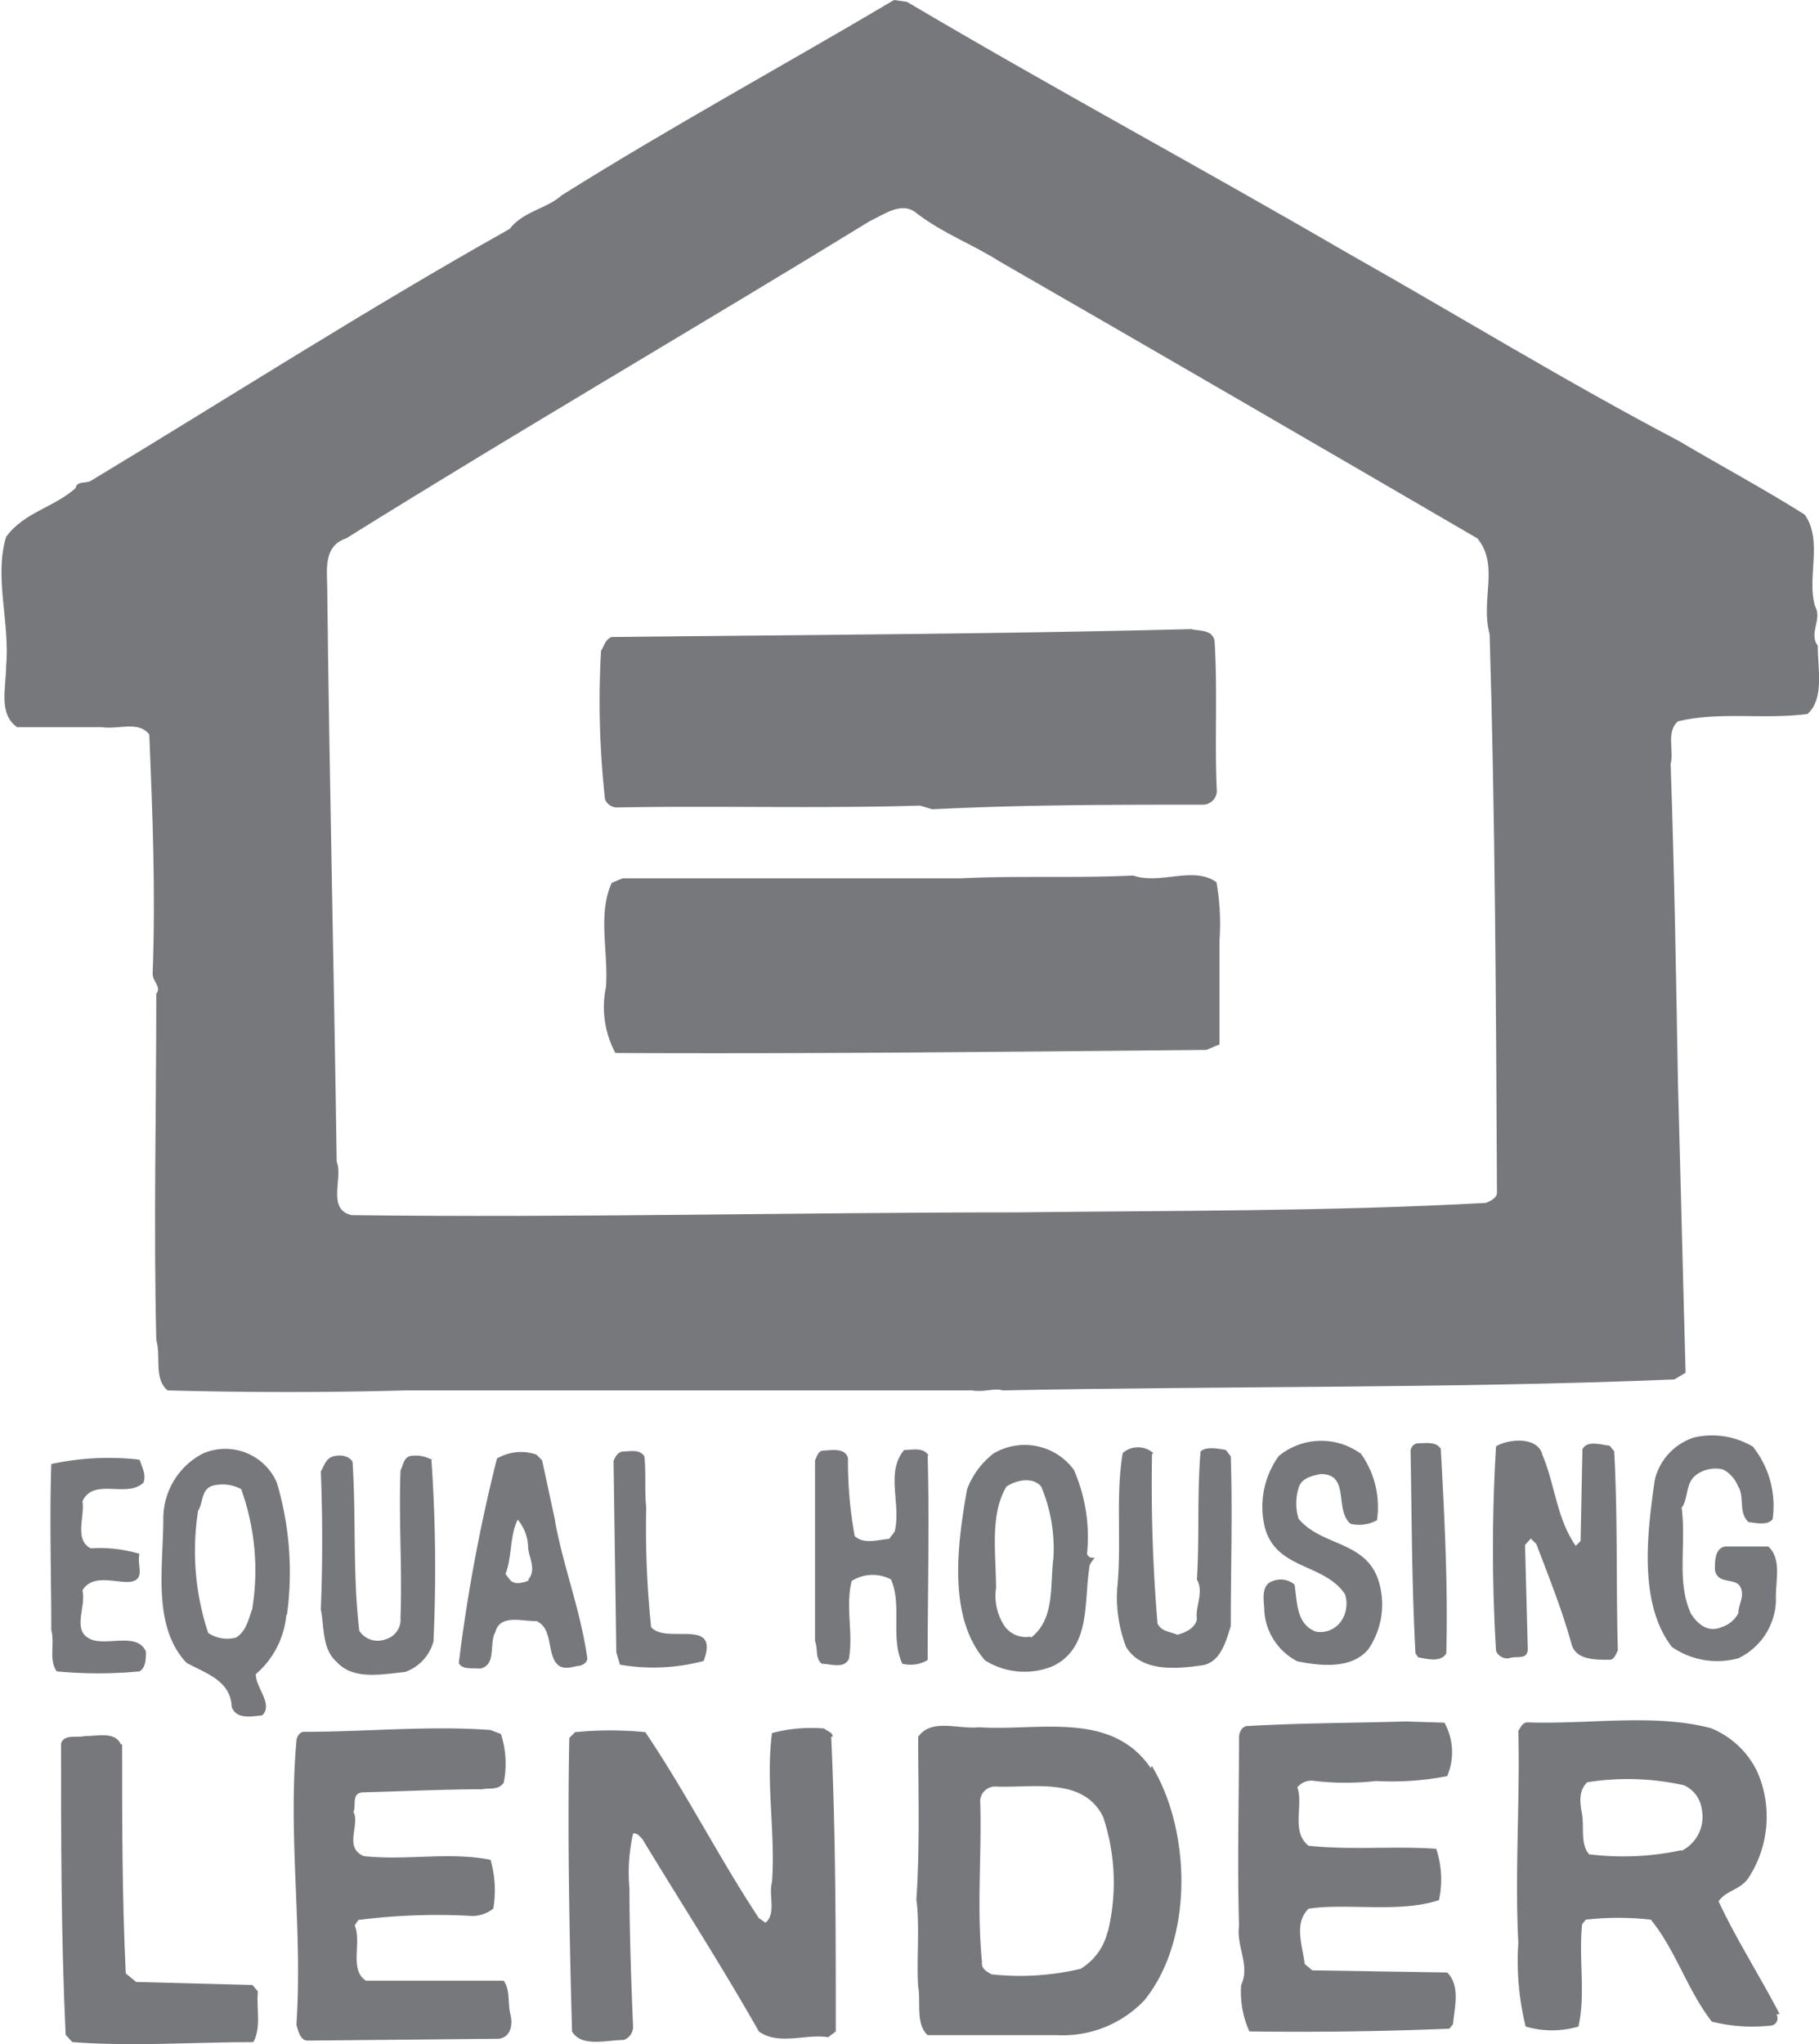 <?xml version="1.0" encoding="utf-8"?><svg xmlns="http://www.w3.org/2000/svg" viewBox="0 0 59.59 66.94"><defs><style>.cls-1{fill:#77787b;}</style></defs><title>icon-ehl</title><g id="Layer_2" data-name="Layer 2"><g id="Layer_1-2" data-name="Layer 1"><path class="cls-1" d="M48.67,39.39c-5.1.28-10.38.25-15.39.31-7.16,0-14.56.18-21.76.09-.83-.18-.27-1.23-.49-1.75-.09-6.36-.24-12.51-.31-18.77,0-.56-.15-1.39.62-1.64C17,14.1,22.77,10.75,28.48,7.25,29,7,29.56,6.57,30.05,7c.86.65,1.81,1,2.71,1.57,5.22,3,10.38,6,15.64,9.06.73.9.09,2,.4,3.14.18,6,.21,12.17.24,18.28,0,.18-.21.28-.37.34M59.55,21.14c-.31-.4.16-.86-.09-1.29-.28-.93.27-2.15-.34-3C57.77,16,56.35,15.24,55,14.44c-3.68-1.93-7.25-4.12-10.9-6.18C39.3,5.47,34.48,2.88,29.71.06L29.29,0C25.66,2.15,22,4.14,18.41,6.39c-.52.46-1.26.52-1.72,1.11C12.05,10.1,7.53,13,3,15.73c-.15.12-.49,0-.52.25-.71.64-1.69.79-2.28,1.6-.4,1.32.13,2.79,0,4.23,0,.71-.26,1.57.36,2l2.76,0c.56.09,1.21-.22,1.57.24C5,26.7,5.1,29.25,5,31.89c0,.25.3.43.12.65,0,3.81-.09,7.59,0,11.34.16.55-.09,1.26.37,1.65,2.58.07,5.35.07,7.8,0h13.4l5.16,0c.37.07.74-.09,1,0,7.31-.15,14.78-.06,22-.36l.37-.22c-.09-3.19-.16-6.26-.25-9.46-.06-3.47-.12-7-.24-10.48.12-.4-.16-1.05.24-1.39,1.35-.33,2.83-.05,4.24-.24.56-.49.34-1.47.34-2.21"/><path class="cls-1" d="M39.79,21c.1,1.63,0,3.26.07,4.83a.46.46,0,0,1-.47.52c-3.1,0-5.77,0-8.85.15l-.4-.12c-3.37.1-6.63,0-9.92.06a.42.42,0,0,1-.4-.27,29.24,29.24,0,0,1-.13-4.86c.1-.15.13-.36.34-.45,6.36-.07,12.69-.1,19-.26.24.07.7,0,.76.4"/><path class="cls-1" d="M39.85,28.88a7.81,7.81,0,0,1,.1,1.91l0,3.41-.43.18c-6.4.06-12.82.13-19.36.1a3.18,3.18,0,0,1-.31-2.15c.09-1.12-.28-2.4.19-3.42l.36-.15,11.1,0c1.84-.09,3.74,0,5.62-.09.92.31,2-.34,2.76.24"/><path class="cls-1" d="M57.43,47.38a3.1,3.1,0,0,1,.64,2.37c-.17.21-.55.12-.79.09-.34-.31-.12-.83-.34-1.17a1.08,1.08,0,0,0-.49-.55,1.06,1.06,0,0,0-.8.12c-.47.27-.31.8-.56,1.13.16,1.21-.18,2.43.31,3.48.22.34.56.62,1,.43a.93.93,0,0,0,.55-.46c0-.31.22-.55.06-.86s-.74-.06-.83-.55c0-.31,0-.71.34-.77h1.41c.46.43.22,1.16.25,1.78a2.17,2.17,0,0,1-1.23,1.88,2.62,2.62,0,0,1-2.18-.37c-1.11-1.44-.8-3.79-.56-5.47a1.93,1.93,0,0,1,1.29-1.39,2.62,2.62,0,0,1,1.94.31"/><path class="cls-1" d="M44.56,47.57a3,3,0,0,1,.55,2.21,1.22,1.22,0,0,1-.86.12c-.55-.43,0-1.66-1-1.63-.28.06-.62.13-.71.46a1.72,1.72,0,0,0,0,1c.74.9,2.18.72,2.61,2A2.6,2.6,0,0,1,44.83,54c-.55.67-1.59.55-2.33.4a2,2,0,0,1-1.08-1.63c0-.31-.15-.86.28-1a.7.7,0,0,1,.71.12c.09.58.05,1.29.7,1.54a.83.83,0,0,0,.8-.31,1,1,0,0,0,.15-.92c-.67-1-2.21-.8-2.61-2.13a2.84,2.84,0,0,1,.44-2.39,2.19,2.19,0,0,1,2.67-.09"/><path class="cls-1" d="M50.52,47.62c.43,1,.46,2.07,1.1,3l.16-.16.06-3c.15-.31.61-.15.89-.12l.15.18c.12,2.15.06,4.4.12,6.52-.06.12-.12.31-.27.31-.52,0-1.14,0-1.26-.56-.31-1.11-.73-2.15-1.14-3.23l-.18-.18-.19.21L50.05,54c0,.37-.39.21-.61.3a.4.4,0,0,1-.43-.24,55.47,55.47,0,0,1,0-6.7c.4-.24,1.32-.33,1.51.24"/><path class="cls-1" d="M47.2,47.44c.12,2.24.24,4.46.18,6.7-.18.31-.64.18-.92.13l-.09-.13c-.12-2.24-.12-4.42-.16-6.64a.27.27,0,0,1,.25-.24c.28,0,.58-.06.74.18"/><path class="cls-1" d="M37.74,47.62a54.15,54.15,0,0,0,.18,5.54c.12.27.43.27.65.37.27-.07.58-.22.64-.5-.06-.45.24-.88,0-1.31.09-1.42,0-2.74.12-4.19.19-.18.59-.09.83-.05l.16.21c.06,1.84,0,3.72,0,5.56-.16.5-.34,1.23-1,1.29-.87.12-1.94.19-2.43-.61A4.54,4.54,0,0,1,36.6,52c.15-1.48-.06-3,.18-4.42a.76.76,0,0,1,1,0"/><path class="cls-1" d="M30.39,47.66c.06,2.15,0,4.54,0,6.7a1.12,1.12,0,0,1-.83.12c-.4-.86,0-1.9-.37-2.76a1.29,1.29,0,0,0-1.29.05c-.21.87.06,1.69-.09,2.55-.16.34-.61.16-.89.16-.22-.18-.12-.49-.22-.74V47.81c.07-.12.1-.31.28-.31s.71-.12.8.25A13.5,13.5,0,0,0,28,50.3c.3.28.76.12,1.13.09l.18-.24c.22-.89-.31-1.94.31-2.67.28,0,.62-.1.8.18"/><path class="cls-1" d="M21.11,47.69c.06.58,0,1.14.06,1.66a31.56,31.56,0,0,0,.16,3.93c.49.58,2.27-.34,1.72,1.11a6.44,6.44,0,0,1-2.74.12l-.12-.4-.09-6.27c.06-.15.15-.31.33-.31s.53-.09.68.16"/><path class="cls-1" d="M14.13,47.75a51.61,51.61,0,0,1,.07,6,1.47,1.47,0,0,1-.93,1c-.74.07-1.69.28-2.24-.33-.49-.43-.4-1.14-.52-1.72.06-1.48.06-3,0-4.52.09-.13.12-.31.28-.43s.61-.15.76.12c.12,1.9,0,3.63.22,5.53a.72.72,0,0,0,.86.28.67.67,0,0,0,.49-.71c.06-1.63-.06-3.13,0-4.82.09-.16.09-.4.31-.47a1.08,1.08,0,0,1,.73.13"/><path class="cls-1" d="M4.58,47.81c.06.22.22.46.12.74-.55.52-1.63-.18-2,.61.09.46-.28,1.26.27,1.54a4.63,4.63,0,0,1,1.6.18c-.09.37.18.78-.22.9s-1.29-.31-1.65.3c.14.56-.41,1.39.36,1.63.56.15,1.45-.24,1.72.37,0,.25,0,.52-.21.65a14.4,14.4,0,0,1-2.71,0c-.27-.36-.06-.92-.18-1.35,0-1.84-.06-3.56,0-5.44a8.9,8.9,0,0,1,2.83-.15Z"/><path class="cls-1" d="M33.77,53.59a.86.86,0,0,1-.86-.34A1.8,1.8,0,0,1,32.63,52c0-1.11-.21-2.4.34-3.32.31-.21.86-.34,1.14,0a5.23,5.23,0,0,1,.4,2.33c-.12.93.06,2-.74,2.62m1.84-2.74a5.48,5.48,0,0,0-.43-2.76,2,2,0,0,0-2.64-.53,2.69,2.69,0,0,0-.86,1.17c-.31,1.76-.65,4.18.59,5.6a2.43,2.43,0,0,0,2.24.18c1.22-.61,1-2.06,1.17-3.16,0-.19.09-.25.18-.38-.13,0-.18,0-.25-.12"/><path class="cls-1" d="M8.27,52.67c-.13.34-.19.73-.53.95a1.11,1.11,0,0,1-.92-.15,8.51,8.51,0,0,1-.33-4c.18-.28.09-.74.52-.83a1.31,1.31,0,0,1,.89.12,7.85,7.85,0,0,1,.37,3.88m1.13.24a10.3,10.3,0,0,0-.33-4.33,1.84,1.84,0,0,0-2.43-.95,2.4,2.4,0,0,0-1.29,2.12c0,1.59-.37,3.53.76,4.73.62.34,1.45.58,1.48,1.44.15.43.68.31,1,.28.37-.37-.21-.89-.21-1.35a2.89,2.89,0,0,0,1-1.94"/><path class="cls-1" d="M17.33,51.75c-.18.08-.46.15-.61,0l-.16-.21c.22-.55.13-1.23.4-1.78a1.48,1.48,0,0,1,.34.86c0,.37.3.76,0,1.11m.89-1.91-.43-2-.19-.19a1.56,1.56,0,0,0-1.29.13,54.62,54.62,0,0,0-1.25,6.7c.12.22.43.15.7.18.55-.12.28-.83.5-1.2.15-.61.95-.33,1.34-.36.47.21.38.79.56,1.22s.52.31.8.25c.12,0,.31-.09.31-.25-.22-1.56-.77-2.95-1.05-4.45"/><path class="cls-1" d="M47.32,56.41a2,2,0,0,1,.09,1.75,9.49,9.49,0,0,1-2.33.16,8.92,8.92,0,0,1-2,0,.59.59,0,0,0-.58.21c.21.56-.22,1.45.37,1.91,1.44.15,2.76,0,4.18.1a3.17,3.17,0,0,1,.09,1.68c-1.29.43-3,.09-4.27.28-.5.49-.19,1.23-.13,1.81l.25.21,4.42.07c.43.43.25,1.1.19,1.69l-.12.15c-2.19.09-4.4.12-6.55.09A3.12,3.12,0,0,1,40.66,65c.3-.65-.16-1.23-.07-1.94-.06-2.15,0-4.06,0-6.18,0-.15.1-.36.28-.36,1.75-.1,3.44-.1,5.19-.15Z"/><path class="cls-1" d="M27.23,56.87c.15,3.26.15,6.46.15,9.65l-.25.19c-.74-.12-1.62.28-2.27-.19-1.2-2.12-2.55-4.21-3.81-6.29-.09-.1-.19-.22-.31-.19a5.79,5.79,0,0,0-.12,1.79c0,1.4.06,3.12.12,4.54a.46.46,0,0,1-.31.43c-.55,0-1.38.25-1.69-.28-.09-3.22-.15-6.51-.09-9.61l.19-.19a11.78,11.78,0,0,1,2.3,0c1.35,2,2.4,4.09,3.72,6.09l.22.15c.36-.31.09-.92.21-1.32.12-1.63-.21-3.26,0-4.89A5,5,0,0,1,27,56.6c.09.09.28.12.28.27"/><path class="cls-1" d="M16.41,56.78a3.12,3.12,0,0,1,.09,1.6c-.18.25-.49.16-.7.21-1.24,0-2.65.07-3.88.1-.43,0-.24.43-.34.64.22.43-.33,1.17.34,1.45,1.45.15,2.77-.15,4.15.12a3.62,3.62,0,0,1,.09,1.6,1.14,1.14,0,0,1-.67.24,20.46,20.46,0,0,0-3.75.13l-.12.18c.24.55-.19,1.45.37,1.81l4.51,0c.22.3.13.73.22,1.1s0,.74-.37.8l-6.27.06c-.24,0-.31-.31-.37-.52.21-3.13-.28-6.12,0-9.28,0-.12.09-.31.25-.31,2,0,4.11-.21,6.11-.06Z"/><path class="cls-1" d="M4,57.12c0,2.52,0,5,.12,7.5l.34.28L8.27,65l.18.21c-.06.55.12,1.17-.15,1.66-2,0-3.91.15-5.93,0l-.22-.24C2,63.36,2,60.26,2,57.09c.09-.31.52-.18.77-.24.43,0,1-.16,1.19.27"/><path class="cls-1" d="M55.06,60.59a9.07,9.07,0,0,1-3,.13c-.3-.34-.15-.9-.24-1.36s-.06-.77.18-1a8.46,8.46,0,0,1,3.17.1,1,1,0,0,1,.58.79,1.24,1.24,0,0,1-.65,1.35m3.2,5.35c-.64-1.23-1.41-2.43-2-3.69.25-.37.74-.37,1-.8A3.66,3.66,0,0,0,57.56,58a2.89,2.89,0,0,0-1.51-1.41c-1.85-.49-4-.12-6-.19-.16,0-.22.13-.31.28.06,2.24-.12,4.67,0,6.94a9,9,0,0,0,.24,2.74,3.08,3.08,0,0,0,1.73,0c.24-1.08,0-2.24.12-3.35l.12-.15a9.47,9.47,0,0,1,2.13,0c.82,1,1.19,2.3,2,3.34a5.49,5.49,0,0,0,1.91.13c.18,0,.3-.18.21-.37"/><path class="cls-1" d="M36.29,63.23a1.94,1.94,0,0,1-.89,1.24,8.63,8.63,0,0,1-2.92.18c-.15-.09-.34-.18-.31-.4-.18-1.84,0-3.53-.06-5.31a.5.5,0,0,1,.46-.44c1.23.06,2.92-.34,3.57,1a6.8,6.8,0,0,1,.15,3.77m1.41-5.37C36.41,56,34,56.69,32.08,56.56c-.71.07-1.56-.3-2,.31,0,1.73.06,3.6-.06,5.33.12.88,0,2,.06,2.85.09.52-.09,1.23.31,1.59l4.21,0a3.69,3.69,0,0,0,2.89-1.14c1.62-2,1.53-5.56.24-7.68"/></g></g></svg>